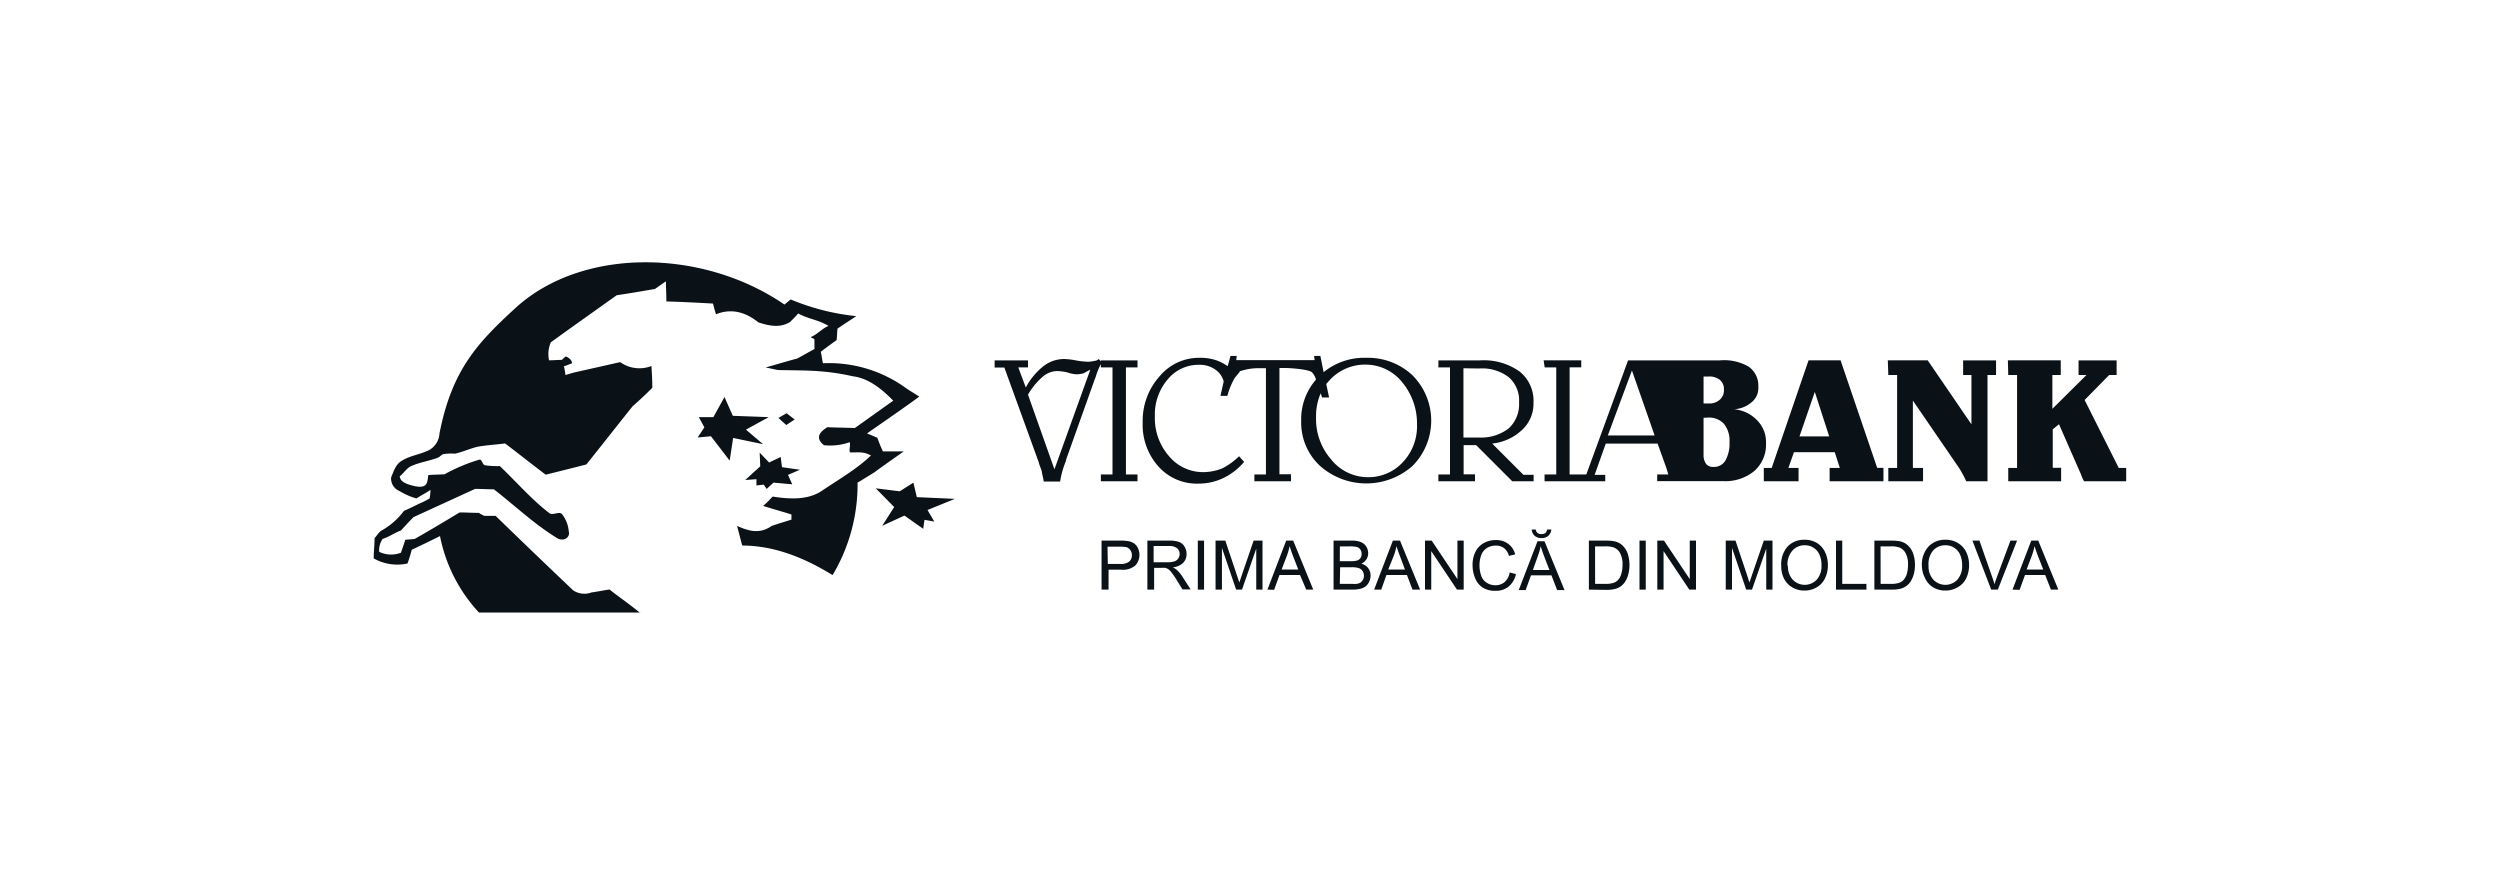 <?xml version="1.0" encoding="UTF-8"?> <svg xmlns="http://www.w3.org/2000/svg" id="Layer_1" data-name="Layer 1" viewBox="0 0 400 140"> <defs> <style>.cls-1,.cls-2{fill:#0a1117;}.cls-2{fill-rule:evenodd;}</style> </defs> <title>lopgo_clients22</title> <path class="cls-1" d="M176.25,94.34V86.5h3a7.17,7.17,0,0,1,1.19.07,2.43,2.43,0,0,1,1,.37,1.91,1.91,0,0,1,.63.76,2.53,2.53,0,0,1-.4,2.76,3.05,3.05,0,0,1-2.3.69h-2v3.19Zm1-4.11h2a2.15,2.15,0,0,0,1.43-.38,1.32,1.32,0,0,0,.42-1,1.37,1.37,0,0,0-.25-.84,1.17,1.17,0,0,0-.65-.47,5,5,0,0,0-1-.07h-2Z"></path> <path class="cls-1" d="M183.58,94.34V86.5h3.48a4.61,4.61,0,0,1,1.59.21,1.67,1.67,0,0,1,.87.75,2.19,2.19,0,0,1,.33,1.18,2,2,0,0,1-.54,1.41,2.73,2.73,0,0,1-1.67.72,3,3,0,0,1,.63.4,5.12,5.12,0,0,1,.86,1l1.36,2.13h-1.3l-1-1.63a13.06,13.06,0,0,0-.75-1.08,2.62,2.62,0,0,0-.53-.53,1.75,1.75,0,0,0-.47-.2,2.71,2.71,0,0,0-.58,0h-1.2v3.48Zm1-4.38h2.23a3.22,3.22,0,0,0,1.11-.15,1.12,1.12,0,0,0,.61-.47,1.25,1.25,0,0,0,.21-.7,1.18,1.18,0,0,0-.4-.92,2,2,0,0,0-1.28-.36h-2.48Z"></path> <path class="cls-1" d="M191.65,94.34V86.5h1v7.84Z"></path> <path class="cls-1" d="M194.49,94.34V86.5h1.56l1.86,5.55c.18.52.3.91.38,1.16.09-.28.23-.7.42-1.25l1.87-5.46H202v7.84h-1V87.78l-2.28,6.56h-.94l-2.27-6.68v6.68Z"></path> <path class="cls-1" d="M202.79,94.34l3-7.84h1.12l3.21,7.84H209L208,92h-3.28l-.86,2.37Zm2.27-3.22h2.66L206.9,89c-.25-.66-.44-1.2-.56-1.63a10.16,10.16,0,0,1-.42,1.5Z"></path> <path class="cls-1" d="M213.37,94.34V86.5h2.94a3.6,3.6,0,0,1,1.44.24,1.81,1.81,0,0,1,.86.73,2,2,0,0,1,.3,1,1.78,1.78,0,0,1-.27,1,1.94,1.94,0,0,1-.82.72,2.07,2.07,0,0,1,1.09.71,1.94,1.94,0,0,1,.38,1.19,2.18,2.18,0,0,1-.23,1,2,2,0,0,1-.58.74,2.22,2.22,0,0,1-.85.38,5.17,5.17,0,0,1-1.27.13Zm1-4.55h1.69a3.42,3.42,0,0,0,1-.09,1,1,0,0,0,.6-.39,1.14,1.14,0,0,0,.2-.68,1.23,1.23,0,0,0-.19-.69,1,1,0,0,0-.53-.41,4.62,4.62,0,0,0-1.2-.11h-1.56Zm0,3.63h2a3.92,3.92,0,0,0,.71,0,1.52,1.52,0,0,0,.59-.21,1.07,1.07,0,0,0,.4-.44,1.4,1.4,0,0,0-.07-1.42,1.2,1.2,0,0,0-.62-.46,3.82,3.82,0,0,0-1.15-.13h-1.81Z"></path> <path class="cls-1" d="M219.86,94.34l3-7.84H224l3.22,7.84H226L225.11,92h-3.28L221,94.34Zm2.26-3.22h2.67L224,89c-.25-.66-.44-1.2-.56-1.63a10.16,10.16,0,0,1-.42,1.5Z"></path> <path class="cls-1" d="M228,94.34V86.5h1.07l4.12,6.16V86.5h1v7.84h-1.07L229,88.18v6.16Z"></path> <path class="cls-1" d="M241.55,91.59l1,.27a3.5,3.5,0,0,1-1.18,2,3.2,3.2,0,0,1-2.07.67,3.72,3.72,0,0,1-2.07-.52,3.2,3.2,0,0,1-1.2-1.49,5.33,5.33,0,0,1-.42-2.11,4.69,4.69,0,0,1,.47-2.14,3.22,3.22,0,0,1,1.33-1.38,3.86,3.86,0,0,1,1.9-.48,3.19,3.19,0,0,1,2,.6,3,3,0,0,1,1.12,1.69l-1,.24a2.4,2.4,0,0,0-.79-1.25,2.12,2.12,0,0,0-1.31-.39,2.54,2.54,0,0,0-1.51.44,2.23,2.23,0,0,0-.85,1.16,4.56,4.56,0,0,0-.25,1.51,4.94,4.94,0,0,0,.29,1.75,2.24,2.24,0,0,0,.91,1.11,2.5,2.5,0,0,0,1.33.37,2.26,2.26,0,0,0,1.48-.5A2.61,2.61,0,0,0,241.55,91.59Z"></path> <path class="cls-1" d="M254.22,94.34V86.5h2.71a6.85,6.85,0,0,1,1.39.11,2.68,2.68,0,0,1,1.16.56,3.3,3.3,0,0,1,.93,1.34A6,6,0,0,1,260.5,92a4.24,4.24,0,0,1-.53,1.15,2.66,2.66,0,0,1-1.65,1.1,5.39,5.39,0,0,1-1.27.13Zm1-.92h1.68a4,4,0,0,0,1.22-.15,1.77,1.77,0,0,0,.7-.4,2.37,2.37,0,0,0,.57-1,4.74,4.74,0,0,0,.21-1.51,3.64,3.64,0,0,0-.4-1.89,2,2,0,0,0-1-.88,3.9,3.9,0,0,0-1.34-.17h-1.65Z"></path> <path class="cls-1" d="M262.32,94.34V86.5h1v7.84Z"></path> <path class="cls-1" d="M265.17,94.34V86.5h1.07l4.12,6.16V86.5h1v7.84h-1.07l-4.12-6.16v6.16Z"></path> <path class="cls-1" d="M276.12,94.34V86.5h1.56l1.86,5.55c.17.52.29.91.37,1.16.09-.28.23-.7.42-1.25l1.88-5.46h1.39v7.84h-1V87.78l-2.28,6.56h-.93l-2.27-6.68v6.68Z"></path> <path class="cls-1" d="M285,90.52A4.27,4.27,0,0,1,286,87.46a3.6,3.6,0,0,1,2.71-1.1,3.71,3.71,0,0,1,2,.52A3.37,3.37,0,0,1,292,88.32a4.7,4.7,0,0,1,.46,2.11,4.65,4.65,0,0,1-.48,2.14A3.25,3.25,0,0,1,290.62,94a3.82,3.82,0,0,1-1.9.49,3.74,3.74,0,0,1-2-.54,3.39,3.39,0,0,1-1.32-1.46A4.4,4.4,0,0,1,285,90.52Zm1.07,0a3.13,3.13,0,0,0,.77,2.23,2.65,2.65,0,0,0,3.84,0,3.27,3.27,0,0,0,.76-2.33,4,4,0,0,0-.33-1.68,2.47,2.47,0,0,0-.94-1.1,2.54,2.54,0,0,0-1.4-.4,2.63,2.63,0,0,0-1.9.76A3.38,3.38,0,0,0,286,90.54Z"></path> <path class="cls-1" d="M293.76,94.34V86.5h1v6.92h3.87v.92Z"></path> <path class="cls-1" d="M299.9,94.34V86.5h2.71a6.85,6.85,0,0,1,1.39.11,2.58,2.58,0,0,1,1.15.56,3.12,3.12,0,0,1,.93,1.34,5.2,5.2,0,0,1,.31,1.87,5.45,5.45,0,0,1-.21,1.58,4.24,4.24,0,0,1-.53,1.15,2.66,2.66,0,0,1-1.65,1.1,5.39,5.39,0,0,1-1.27.13Zm1-.92h1.68a3.88,3.88,0,0,0,1.21-.15,1.74,1.74,0,0,0,.71-.4,2.62,2.62,0,0,0,.58-1,5.07,5.07,0,0,0,.2-1.51,3.64,3.64,0,0,0-.4-1.89,2,2,0,0,0-1-.88,3.87,3.87,0,0,0-1.34-.17h-1.65Z"></path> <path class="cls-1" d="M307.5,90.52a4.27,4.27,0,0,1,1.05-3.06,3.6,3.6,0,0,1,2.71-1.1,3.71,3.71,0,0,1,2,.52,3.43,3.43,0,0,1,1.33,1.44,4.7,4.7,0,0,1,.46,2.11,4.65,4.65,0,0,1-.48,2.14A3.25,3.25,0,0,1,313.16,94a3.82,3.82,0,0,1-1.9.49,3.74,3.74,0,0,1-2-.54A3.39,3.39,0,0,1,308,92.48,4.4,4.4,0,0,1,307.5,90.52Zm1.07,0a3.13,3.13,0,0,0,.77,2.23,2.65,2.65,0,0,0,3.84,0,3.27,3.27,0,0,0,.76-2.33,4,4,0,0,0-.33-1.68,2.47,2.47,0,0,0-.94-1.1,2.54,2.54,0,0,0-1.4-.4,2.63,2.63,0,0,0-1.9.76A3.38,3.38,0,0,0,308.57,90.54Z"></path> <path class="cls-1" d="M318.59,94.34l-3-7.84h1.12l2,5.7c.17.46.3.88.41,1.28.12-.43.27-.85.43-1.28l2.12-5.7h1.06l-3.08,7.84Z"></path> <path class="cls-1" d="M322,94.34l3-7.84h1.12l3.21,7.84h-1.18L327.23,92H324l-.86,2.37Zm2.26-3.22h2.66L326.09,89c-.25-.66-.43-1.2-.56-1.63a10.16,10.16,0,0,1-.42,1.5Z"></path> <path class="cls-1" d="M243,94.41l3-7.81h1.12l3.2,7.81h-1.18l-.91-2.36h-3.27l-.86,2.36Zm4.56-9.68h.66a1.6,1.6,0,0,1-.49,1,1.58,1.58,0,0,1-1.09.36,1.61,1.61,0,0,1-1.09-.36,1.54,1.54,0,0,1-.48-1h.65a.81.81,0,0,0,.89.72,1,1,0,0,0,.66-.17A.91.91,0,0,0,247.53,84.73Zm-2.3,6.47h2.65L247.06,89c-.25-.66-.43-1.2-.55-1.62a10,10,0,0,1-.42,1.49Z"></path> <path class="cls-2" d="M146.14,77.22l.55,2.32,6.09.28L148.4,81.6l1.09,1.85-1.57-.28-.21,1.44-3-2.12-3.56,1.64,1.92-3-2.95-3,3.84.48Zm-24.59-4.8L123.06,74l1.85-.89.21,1.64,2.87.41-1.91.82.68,1.51-3-.27-1.09,1-.48-.68-1.16.13v-1l-1.79.13,2.4-2.19Zm3-5.55,1.3-.75,1.3,1L125.8,68Zm-8.63-3.35-1.78,3.22h-2.33l.89,1.64L111.62,70l2.13-.2,3,3.9.55-3.63,4.79,1-2.74-2.33L123,66.74l-5.75-.21ZM102.43,98H76.63A25,25,0,0,1,70.4,85.77c-1.37.69-3.08,1.51-4.52,2.19-.2.76-.41,1.44-.68,2.2a7.64,7.64,0,0,1-5.41-.82c0-1.1.14-2.13.14-3.22.34-.41.54-.75,1-1.17a11.29,11.29,0,0,0,3.7-3.21c.82-.35,1.65-.76,2.47-1.17a12,12,0,0,0,1.64-.82,9.09,9.09,0,0,0,.14-1.37c-.69.48-1.51.89-2.26,1.37a10.63,10.63,0,0,1-2.67-1.17,2.16,2.16,0,0,1-1.37-2.19c.41-1,.75-2.12,1.71-2.67,1.3-.82,2.94-1,4.38-1.71a3.27,3.27,0,0,0,1.65-2.67c2-10.2,6.09-14.52,12.39-20.27,10.68-9.52,29.72-9.31,42.8-.34l1-.82A36.81,36.81,0,0,0,137,50.58c-1,.68-2,1.3-3,2-.07.61-.07,1.23-.14,1.84-.89.62-1.71,1.24-2.53,1.85.13.62.2,1.23.34,1.85a21,21,0,0,1,13.08,3.83c.75.55,1.58,1,2.33,1.51-1.1.82-2.2,1.58-3.36,2.4-1.64,1.16-3.35,2.33-5,3.49.55.2,1.1.48,1.65.68.27.76.54,1.44.89,2.19h3.35c-1.57,1.1-3.15,2.2-4.72,3.36l-2.68,1.65a28.28,28.28,0,0,1-4,14.79c-5.07-3.15-9.86-4.73-14.45-4.73-.28-1-.55-2.12-.83-3.15,1.79.82,3.63,1.37,5.55,0,1-.34,2.13-.68,3.15-1v-.82c-1.5-.48-3-.89-4.52-1.37a16.45,16.45,0,0,0,1.51-1.5c3,.48,5.68.48,7.74-.83,2.74-1.85,5.82-3.63,8-5.75-1.23-.62-1.78-.48-3.36-.48-.2-.48.14-1.16-.06-1.64a9.28,9.28,0,0,1-4.11.48c-1.24-1-1-1.92.55-2.88,1.43.07,2.87.07,4.38.14,2.05-1.44,4.11-2.94,6.16-4.38-2-2.06-4.11-3.63-6.5-3.91-4.73-1.09-8.29-.89-12-1l-1.92-.41c1.72-.47,3.43-1,5.07-1.43.89-.48,1.78-1,2.74-1.51V54.28c-.21-.14-.41-.21-.62-.35,1-.34,1.92-1.44,2.88-1.78-1.64-1-3.22-1.09-4.86-2-.41.48-.82.89-1.3,1.37-1.65,1-3.36.61-5.07.06-2.12-1.71-4.38-2.26-6.78-1.3-.2-.61-.34-1.16-.48-1.71-2.47-.14-5-.27-7.46-.34,0-1.1-.07-2.19-.07-3.22-.62.41-1.16.82-1.78,1.23-2.06.35-4,.69-6.1,1-3.56,2.54-7.05,5-10.54,7.53a4.71,4.71,0,0,0-.28,2.88c.69,0,1.37-.07,2.06-.07a5,5,0,0,1,.61-.55c.69.28,1,.69,1,1.1-.41.14-.82.34-1.3.48A9.52,9.52,0,0,1,90.47,60l1.43-.41,7.33-1.65a5.28,5.28,0,0,0,5,.62c.07,1.16.14,2.33.14,3.49-1,1-2.06,2-3.15,2.95-2.47,3.08-4.93,6.23-7.4,9.31-2.12.55-4.31,1.09-6.5,1.64-2.19-1.64-4.32-3.35-6.51-5-1.51.2-3,.27-4.45.54-1.16.28-2.33.82-3.56,1.1a8.34,8.34,0,0,0-1.85.07c-.34.06-.55.48-1,.61-1.3.48-2.74.69-4,1.24-.82.27-1.37,1.23-2,1.71.13.68.48.89,1.23,1.23,3.42,1.16,3.15-.27,3.35-1.44.89-.07,1.72-.07,2.61-.13a27.36,27.36,0,0,1,5.54-2.33c.41-.14.48.75.89.89a13.49,13.49,0,0,0,2.4.13c2.67,2.54,5.07,5.35,7.94,7.54.55.41,1.51-.34,2,.13A5.17,5.17,0,0,1,91,85c.28,1-.82,1.71-1.85,1.1-3.62-2.19-6.77-5.21-10.13-7.81-1,0-2-.07-3-.07l-9.86,4.52c-.69.69-1.37,1.44-2,2.13-1.09.41-1.85,1-2.94,1.36a3.14,3.14,0,0,0-.55,2.06,4.36,4.36,0,0,0,3.49.14c.21-.69.48-1.37.69-2.06.54-.07,1-.07,1.5-.14,2.4-1.36,4.8-2.8,7.19-4.24,1,0,2.06.07,3.08.07a4.21,4.21,0,0,0,.89.48H79.3c4.11,4,8.22,7.94,12.4,11.91a3.23,3.23,0,0,0,2.94.34c1-.13,1.92-.34,2.88-.47,1.64,1.3,3.27,2.39,4.91,3.76"></path> <path class="cls-2" d="M234.15,58.92V70h2.44a7.19,7.19,0,0,0,4.83-1.48,5.27,5.27,0,0,0,1.63-4.15,4.91,4.91,0,0,0-1.63-4,7,7,0,0,0-4.75-1.41Zm-4-1.26h6.68a9.85,9.85,0,0,1,6.3,1.78,6,6,0,0,1,2.23,5,5.72,5.72,0,0,1-1.78,4.3,8.18,8.18,0,0,1-4.83,2.23l5,5h1.63V77h-3.42l-5.78-5.78h-2v4.67H236V77h-5.86V75.91H232V58.78h-1.86Zm-54,0H182v1.12h-1.85V75.91H182V77h-5.86V75.91H178V58.78h-1.86v-.52a9.88,9.88,0,0,0-.81,2c-.08.15-.08.29-.15.37l-4.6,12.9a1.68,1.68,0,0,1-.15.52,14.09,14.09,0,0,0-.81,3H167c-.07-.52-.22-1-.29-1.48s-.38-1-.52-1.63l-5.49-15.13h-1.56V57.66h5.34v1.12h-1.56L164.13,62A10.79,10.79,0,0,1,167,58.55a5.42,5.42,0,0,1,3.26-1.11,11.77,11.77,0,0,1,1.86.22,13,13,0,0,0,2,.22,4.67,4.67,0,0,0,1-.14,1,1,0,0,0,.67-.3l.36.37Zm-1.7,1.49c-.45.22-.82.44-1.11.59a5.48,5.48,0,0,1-1,.15,5.07,5.07,0,0,1-1.55-.3,8.24,8.24,0,0,0-1.64-.22,3.64,3.64,0,0,0-2.3.89,11.15,11.15,0,0,0-2.37,2.89l4.23,11.94Zm37.75,2.29.45,2.15h-1.11l-.23-.66a9.16,9.16,0,0,0-.74,3.85A9.8,9.8,0,0,0,213,73.53a7.53,7.53,0,0,0,5.86,2.82,7.45,7.45,0,0,0,5.63-2.44,8.34,8.34,0,0,0,2.23-6,10.29,10.29,0,0,0-2.37-6.75,7.48,7.48,0,0,0-5.71-2.82,7.68,7.68,0,0,0-5.79,2.37c-.22.22-.44.52-.67.74m-13.79-2-.82,1a11.43,11.43,0,0,0-1.19,2.89h-1.11l.52-2.3a3.3,3.3,0,0,0-1.48-2,4.28,4.28,0,0,0-2.45-.67,6.35,6.35,0,0,0-5,2.3,8.64,8.64,0,0,0-2.08,5.93A9.24,9.24,0,0,0,187,72.94a7.08,7.08,0,0,0,5.56,2.6,8.2,8.2,0,0,0,3-.6A10.72,10.72,0,0,0,198.25,73l.81.9a10.09,10.09,0,0,1-3.33,2.59,9.21,9.21,0,0,1-4,.89,8.22,8.22,0,0,1-6.38-2.74,10,10,0,0,1-2.52-7.05,10.65,10.65,0,0,1,2.67-7.34,8.2,8.2,0,0,1,6.45-3,7.83,7.83,0,0,1,3,.52,8.79,8.79,0,0,1,1.48.82l.45-1.64h1l-.08.67h12.54l-.08-.67h1l.52,2.6a10.27,10.27,0,0,1,6.83-2.3,10.39,10.39,0,0,1,7.41,2.82,10.28,10.28,0,0,1,0,14.46,11.16,11.16,0,0,1-14.83,0,9.47,9.47,0,0,1-3-7.19,9.64,9.64,0,0,1,2.37-6.6,2.74,2.74,0,0,0-.66-1.19c-.52-.44-3.27-.67-4.3-.67h-.89v17h1.85V77h-5.86V75.91h1.85v-17h-1a9.41,9.41,0,0,0-3.26.52m62.82-.15-3.86,10.39h7.49Zm60.15-1.63h8.46V60h-1.34v5.41L333.84,60h-1.27V57.66h6.09V60h-1.19L333.54,64,339,74.87h1.19V77h-6.75l-.29-.59-.23-.6-3.48-7.93-1,.81v6.16h1.34V77h-8.46V74.87h1.41V60h-1.41Zm-19.21,0h6.38l7,10.24V60H314.1V57.66h5.27V60H318V77h-3.41a10.1,10.1,0,0,0-.59-1.19,12,12,0,0,0-.82-1.33l-7.12-10.39V74.87h1.63V77h-5.56V74.87h1.41V60h-1.41Zm-12.68,0h5.12l5.86,17.21h1V77h-8.61V74.87h1.63l-.81-2.52h-6.53l-.89,2.52h1.63V77h-5.56V74.87h1.26Zm1,5.05-2.45,7.12h4.75Zm-17.8,1.85h.81a2.44,2.44,0,0,0,1.78-.59,2,2,0,0,0,.67-1.63,1.9,1.9,0,0,0-.67-1.56,2.64,2.64,0,0,0-1.85-.52h-.74Zm-25.59-6.9H253v1.12h-1.86V75.91h2.67l6.68-18.25h14.68a7.82,7.82,0,0,1,4.6,1,3.65,3.65,0,0,1,1.56,3.19,2.93,2.93,0,0,1-1,2.45,4.71,4.71,0,0,1-2.89,1.18,5.76,5.76,0,0,1,3.71,1.78,4.91,4.91,0,0,1,1.41,3.64,5.62,5.62,0,0,1-1.86,4.45,7.25,7.25,0,0,1-5,1.63H265.15V75.91h1.78l-.3-1-1.41-3.93h-8.3l-1.78,5h1.7V77h-9.71V75.91H249V58.78h-1.85Zm25.59,9.2v5.86a2.41,2.41,0,0,0,.44,1.56,1.48,1.48,0,0,0,1.19.44,2.11,2.11,0,0,0,1.85-1,5.59,5.59,0,0,0,.67-3,4.26,4.26,0,0,0-.89-2.9,3.24,3.24,0,0,0-2.45-1Z"></path> </svg> 
